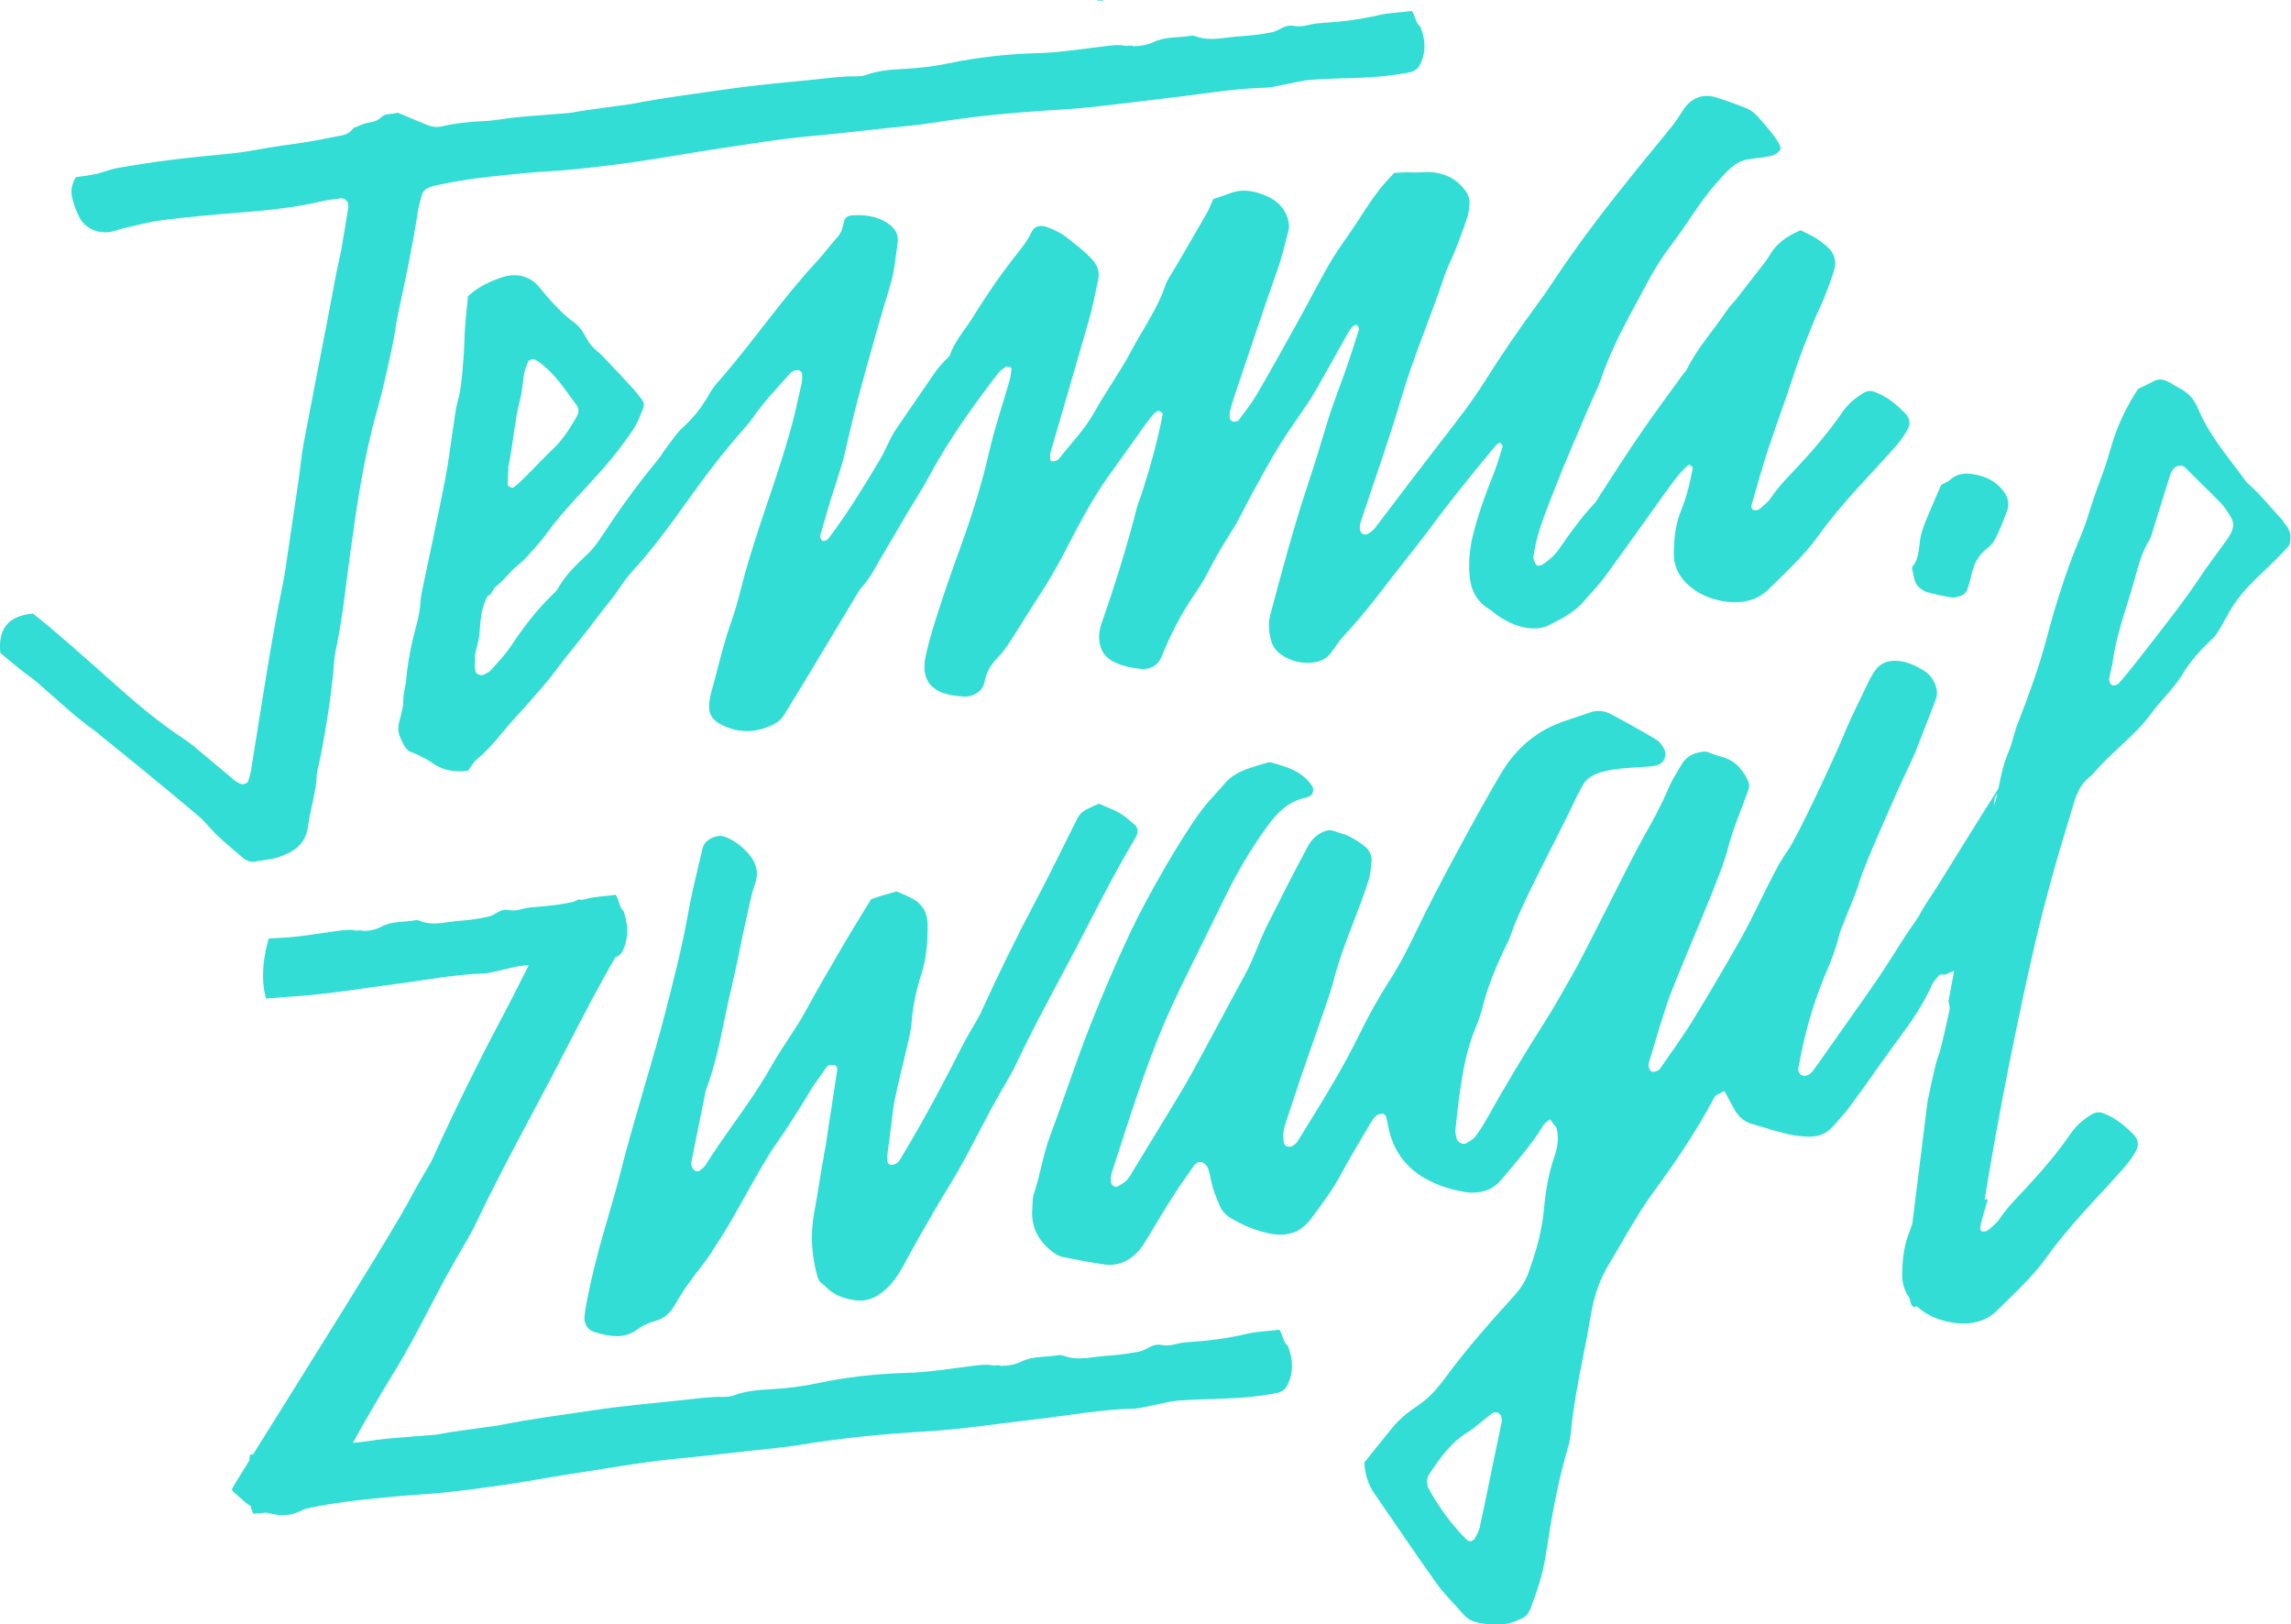 <svg width="79" height="56" viewBox="0 0 79 56" fill="none" xmlns="http://www.w3.org/2000/svg">
<g clip-path="url(#clip0_326_853)">
<path d="M48.529 5.944C48.382 5.933 48.231 5.958 48.071 5.966C47.971 6.074 47.872 6.178 47.777 6.284C47.263 6.868 46.9 7.541 46.455 8.165C46.225 8.489 45.999 8.818 45.804 9.16C45.441 9.798 45.108 10.45 44.753 11.091C44.289 11.929 43.823 12.769 43.34 13.598C43.156 13.912 42.923 14.204 42.702 14.5C42.679 14.533 42.594 14.533 42.538 14.537C42.463 14.543 42.393 14.445 42.401 14.358C42.405 14.303 42.397 14.245 42.41 14.193C42.461 14.004 42.511 13.815 42.575 13.631C43.066 12.176 43.549 10.718 44.061 9.269C44.212 8.845 44.304 8.412 44.422 7.982C44.465 7.83 44.447 7.644 44.393 7.492C44.277 7.163 44.03 6.916 43.692 6.767C43.276 6.582 42.847 6.491 42.395 6.671C42.231 6.738 42.059 6.786 41.84 6.86C41.749 7.056 41.692 7.214 41.608 7.36C41.259 7.972 40.899 8.581 40.545 9.193C40.418 9.413 40.258 9.625 40.178 9.858C39.91 10.661 39.401 11.357 39.007 12.102C38.627 12.824 38.136 13.495 37.739 14.208C37.407 14.807 36.92 15.297 36.503 15.836C36.474 15.873 36.4 15.886 36.346 15.902C36.275 15.923 36.218 15.894 36.213 15.826C36.207 15.746 36.207 15.662 36.228 15.585C36.661 14.086 37.105 12.59 37.533 11.091C37.67 10.611 37.768 10.119 37.871 9.631C37.925 9.372 37.842 9.141 37.654 8.937C37.399 8.661 37.096 8.437 36.8 8.2C36.588 8.029 36.356 7.922 36.106 7.83C35.871 7.743 35.666 7.797 35.573 7.998C35.395 8.386 35.098 8.701 34.844 9.042C34.674 9.269 34.5 9.495 34.34 9.728C34.085 10.103 33.83 10.479 33.594 10.866C33.316 11.322 32.937 11.729 32.757 12.238C32.732 12.31 32.643 12.363 32.587 12.427C32.475 12.555 32.353 12.68 32.257 12.818C31.802 13.471 31.36 14.128 30.908 14.784C30.68 15.112 30.556 15.488 30.355 15.826C29.804 16.747 29.248 17.665 28.596 18.531C28.546 18.599 28.48 18.663 28.376 18.651C28.32 18.645 28.266 18.523 28.289 18.445C28.397 18.07 28.506 17.696 28.616 17.321C28.792 16.734 29.012 16.158 29.147 15.559C29.311 14.826 29.489 14.097 29.686 13.372C30.009 12.19 30.34 11.008 30.697 9.835C30.846 9.349 30.883 8.853 30.954 8.359C30.999 8.052 30.831 7.83 30.558 7.663C30.189 7.438 29.779 7.397 29.352 7.428C29.238 7.436 29.132 7.513 29.103 7.638C29.06 7.828 29.027 8.011 28.881 8.173C28.629 8.447 28.413 8.75 28.16 9.022C26.927 10.35 25.931 11.842 24.737 13.195C24.623 13.323 24.526 13.467 24.443 13.613C24.204 14.035 23.91 14.41 23.539 14.747C23.326 14.937 23.174 15.184 23 15.41C22.878 15.567 22.779 15.74 22.652 15.894C21.977 16.709 21.363 17.562 20.787 18.439C20.63 18.676 20.47 18.906 20.257 19.108C19.882 19.466 19.5 19.82 19.25 20.273C19.198 20.37 19.107 20.452 19.024 20.531C18.462 21.076 18.008 21.694 17.579 22.332C17.389 22.612 17.144 22.861 16.916 23.116C16.862 23.176 16.773 23.213 16.698 23.258C16.603 23.314 16.417 23.252 16.402 23.158C16.388 23.077 16.359 22.993 16.369 22.913C16.415 22.556 16.326 22.787 16.41 22.437C16.566 21.786 16.508 22.071 16.57 21.406C16.595 21.132 16.667 20.833 16.811 20.555C16.987 20.481 16.974 20.31 17.13 20.193C17.314 20.057 17.496 19.841 17.652 19.674C17.811 19.507 18.006 19.386 18.155 19.213C18.379 18.953 18.624 18.706 18.821 18.43C19.421 17.595 20.174 16.874 20.849 16.096C21.206 15.682 21.537 15.256 21.834 14.809C21.991 14.576 22.084 14.307 22.188 14.047C22.215 13.979 22.198 13.872 22.155 13.809C22.045 13.646 21.913 13.492 21.78 13.345C21.49 13.026 21.193 12.715 20.895 12.4C20.816 12.316 20.741 12.229 20.65 12.157C20.097 11.729 20.275 11.449 19.699 11.041C19.463 10.873 19.266 10.658 19.067 10.45C18.887 10.263 18.733 10.057 18.562 9.862C18.238 9.495 17.766 9.399 17.27 9.574C16.846 9.722 16.46 9.915 16.139 10.21C16.104 10.568 16.062 10.926 16.037 11.284C16.011 11.643 16.013 12.005 15.982 12.365C15.94 12.863 15.915 13.36 15.78 13.848C15.706 14.117 15.681 14.395 15.638 14.669C15.54 15.299 15.468 15.935 15.345 16.561C15.105 17.788 14.838 19.011 14.583 20.236C14.549 20.399 14.514 20.564 14.502 20.73C14.465 21.257 14.355 21.533 14.233 22.048C14.125 22.507 14.034 23.034 14.002 23.503C13.803 24.504 14.007 23.987 13.77 24.875C13.717 25.072 13.717 25.258 13.81 25.443C13.886 25.593 13.922 25.762 14.11 25.902C14.371 26.003 14.664 26.133 14.931 26.322C15.281 26.569 15.691 26.631 16.139 26.577C16.243 26.439 16.321 26.277 16.452 26.172C16.933 25.785 17.273 25.291 17.677 24.846C17.986 24.506 18.29 24.164 18.591 23.82C18.762 23.625 18.928 23.429 19.08 23.223C19.556 22.585 20.079 21.978 20.553 21.336C20.824 20.971 21.133 20.631 21.38 20.249C21.502 20.059 21.641 19.876 21.796 19.707C22.517 18.923 23.133 18.07 23.744 17.214C24.354 16.357 24.996 15.521 25.703 14.727C25.798 14.62 25.889 14.509 25.968 14.393C26.335 13.85 26.805 13.38 27.236 12.882C27.273 12.841 27.325 12.804 27.379 12.783C27.429 12.763 27.499 12.752 27.547 12.767C27.593 12.783 27.651 12.835 27.655 12.876C27.667 12.985 27.667 13.098 27.644 13.205C27.535 13.693 27.431 14.183 27.302 14.667C27.05 15.61 26.733 16.534 26.42 17.459C26.117 18.36 25.819 19.26 25.582 20.177C25.47 20.609 25.359 21.041 25.209 21.461C24.975 22.12 24.812 22.795 24.637 23.468C24.573 23.711 24.49 23.952 24.461 24.199C24.414 24.582 24.521 24.817 24.921 25.009C25.512 25.293 26.072 25.262 26.645 24.99C26.809 24.912 26.942 24.805 27.033 24.656C27.298 24.222 27.566 23.79 27.829 23.355C28.413 22.386 28.993 21.418 29.574 20.45C29.619 20.378 29.663 20.304 29.721 20.24C29.997 19.94 30.171 19.586 30.372 19.246C30.674 18.735 30.971 18.221 31.273 17.71C31.532 17.273 31.812 16.845 32.052 16.399C32.722 15.155 33.551 14.002 34.417 12.868C34.485 12.781 34.586 12.711 34.682 12.649C34.717 12.627 34.788 12.649 34.839 12.66C34.86 12.666 34.885 12.707 34.881 12.73C34.862 12.866 34.844 13.004 34.808 13.137C34.578 13.94 34.303 14.735 34.118 15.546C33.876 16.606 33.557 17.642 33.19 18.669C32.935 19.378 32.678 20.086 32.446 20.802C32.247 21.412 32.044 22.025 31.915 22.649C31.762 23.378 32.054 23.854 32.867 23.977C32.985 23.994 33.105 24.008 33.225 24.018C33.553 24.041 33.892 23.835 33.948 23.516C34.01 23.17 34.178 22.898 34.429 22.645C34.589 22.484 34.719 22.291 34.843 22.102C35.181 21.579 35.5 21.047 35.842 20.526C36.168 20.028 36.462 19.515 36.736 18.989C37.189 18.116 37.637 17.238 38.217 16.427C38.648 15.826 39.075 15.223 39.506 14.622C39.589 14.508 39.678 14.395 39.769 14.286C39.805 14.243 39.856 14.212 39.906 14.181C39.927 14.167 39.97 14.161 39.987 14.173C40.029 14.202 40.101 14.249 40.095 14.278C39.917 15.206 39.66 16.116 39.37 17.02C39.32 17.179 39.247 17.333 39.206 17.492C38.862 18.842 38.445 20.172 37.987 21.492C37.921 21.681 37.884 21.871 37.904 22.066C37.937 22.421 38.107 22.694 38.474 22.853C38.752 22.974 39.044 23.034 39.342 23.063C39.664 23.096 39.933 22.939 40.047 22.657C40.354 21.902 40.718 21.177 41.189 20.496C41.367 20.24 41.529 19.973 41.67 19.697C41.914 19.221 42.184 18.76 42.476 18.305C42.735 17.901 42.93 17.463 43.162 17.043C43.477 16.475 43.781 15.904 44.123 15.35C44.449 14.821 44.824 14.317 45.164 13.796C45.334 13.535 45.481 13.261 45.636 12.991C45.914 12.499 46.187 12.007 46.463 11.515C46.504 11.441 46.554 11.371 46.6 11.301C46.651 11.225 46.794 11.175 46.815 11.223C46.838 11.272 46.871 11.334 46.857 11.377C46.724 11.803 46.587 12.227 46.44 12.651C46.212 13.31 45.947 13.961 45.748 14.628C45.541 15.322 45.329 16.015 45.099 16.703C44.606 18.188 44.204 19.695 43.802 21.202C43.721 21.508 43.754 21.805 43.837 22.105C43.893 22.305 44.016 22.456 44.187 22.575C44.513 22.802 44.89 22.886 45.292 22.841C45.539 22.814 45.748 22.703 45.895 22.511C46.034 22.33 46.148 22.13 46.303 21.964C47.112 21.105 47.789 20.154 48.519 19.24C48.786 18.906 49.051 18.569 49.304 18.227C50.031 17.241 50.804 16.287 51.592 15.344C51.609 15.322 51.637 15.305 51.662 15.293C51.687 15.281 51.735 15.268 51.743 15.276C51.776 15.312 51.826 15.367 51.814 15.4C51.716 15.719 51.621 16.04 51.498 16.351C51.217 17.053 50.958 17.761 50.782 18.492C50.684 18.9 50.647 19.312 50.666 19.732C50.69 20.257 50.862 20.712 51.368 21.014C51.468 21.074 51.55 21.16 51.646 21.224C51.94 21.42 52.247 21.578 52.616 21.642C52.901 21.69 53.161 21.679 53.405 21.558C53.853 21.334 54.302 21.107 54.624 20.722C54.864 20.438 55.131 20.172 55.349 19.874C56.054 18.91 56.74 17.934 57.438 16.965C57.67 16.645 57.898 16.318 58.2 16.046C58.217 16.03 58.269 16.02 58.283 16.032C58.319 16.065 58.376 16.114 58.37 16.147C58.275 16.637 58.165 17.127 57.972 17.593C57.776 18.068 57.724 18.564 57.717 19.065C57.707 19.641 58.014 20.074 58.509 20.391C58.779 20.564 59.096 20.675 59.425 20.73C60.024 20.829 60.575 20.73 60.998 20.306C61.589 19.717 62.215 19.155 62.697 18.478C63.11 17.899 63.578 17.356 64.057 16.825C64.481 16.357 64.917 15.9 65.335 15.427C65.505 15.235 65.659 15.027 65.781 14.807C65.882 14.628 65.862 14.424 65.704 14.261C65.4 13.949 65.07 13.666 64.637 13.51C64.517 13.467 64.395 13.473 64.291 13.533C63.98 13.708 63.719 13.934 63.522 14.222C63.074 14.879 62.552 15.484 62.005 16.075C61.674 16.431 61.321 16.775 61.056 17.181C60.981 17.298 60.857 17.387 60.753 17.484C60.712 17.523 60.664 17.564 60.611 17.582C60.561 17.597 60.484 17.603 60.447 17.578C60.41 17.551 60.382 17.475 60.393 17.432C60.577 16.79 60.755 16.147 60.963 15.511C61.251 14.636 61.578 13.773 61.86 12.896C62.065 12.256 62.32 11.636 62.573 11.013C62.677 10.755 62.811 10.504 62.913 10.243C63.037 9.93 63.155 9.615 63.248 9.296C63.331 9.011 63.263 8.742 63.029 8.528C62.904 8.412 62.766 8.303 62.617 8.211C62.447 8.106 62.258 8.025 62.09 7.939C61.628 8.138 61.251 8.394 61.017 8.806C60.921 8.976 60.789 9.129 60.669 9.287C60.409 9.625 60.146 9.963 59.881 10.3C59.775 10.434 59.647 10.555 59.553 10.696C59.094 11.377 58.532 11.999 58.167 12.734C58.13 12.808 58.06 12.868 58.012 12.938C57.529 13.607 57.034 14.268 56.569 14.947C56.087 15.649 55.633 16.368 55.167 17.08C55.106 17.175 55.057 17.28 54.978 17.362C54.524 17.844 54.143 18.375 53.772 18.914C53.625 19.128 53.436 19.302 53.215 19.452C53.138 19.505 53.003 19.524 52.97 19.47C52.928 19.402 52.895 19.326 52.877 19.248C52.866 19.198 52.889 19.139 52.897 19.085C53.007 18.307 53.33 17.586 53.61 16.858C53.971 15.919 54.383 14.996 54.775 14.066C54.916 13.732 55.092 13.405 55.208 13.063C55.48 12.266 55.85 11.509 56.255 10.766C56.675 10 57.046 9.211 57.585 8.505C57.914 8.075 58.211 7.624 58.517 7.179C58.789 6.778 59.093 6.401 59.427 6.043C59.605 5.853 59.79 5.666 60.039 5.561C60.453 5.386 61.201 5.507 61.39 5.157C61.477 4.997 60.923 4.377 60.801 4.235C60.635 4.039 60.47 3.829 60.213 3.728C59.854 3.588 59.491 3.449 59.118 3.343C58.698 3.224 58.3 3.399 58.055 3.77C57.929 3.959 57.813 4.155 57.672 4.332C57.28 4.822 56.874 5.303 56.48 5.793C55.44 7.082 54.423 8.386 53.521 9.765C53.366 10.002 53.2 10.234 53.032 10.463C52.392 11.336 51.78 12.223 51.208 13.135C50.771 13.833 50.263 14.484 49.756 15.137C49.356 15.657 48.956 16.176 48.558 16.697C48.177 17.195 47.806 17.7 47.422 18.196C47.354 18.284 47.257 18.354 47.161 18.414C47.122 18.439 47.039 18.431 46.993 18.41C46.948 18.389 46.911 18.33 46.9 18.284C46.859 18.113 46.935 17.957 46.987 17.799C47.433 16.448 47.913 15.104 48.315 13.743C48.74 12.297 49.346 10.906 49.822 9.475C49.919 9.186 50.071 8.911 50.183 8.624C50.326 8.26 50.464 7.893 50.587 7.521C50.639 7.364 50.659 7.194 50.67 7.031C50.684 6.862 50.63 6.708 50.522 6.563C50.183 6.108 49.702 5.913 49.13 5.938C48.921 5.948 48.718 5.954 48.51 5.938L48.529 5.944ZM17.536 16.047C17.693 15.334 17.735 14.533 17.938 13.755C18.014 13.461 18.023 13.154 18.077 12.857C18.102 12.725 18.162 12.596 18.211 12.468C18.232 12.411 18.392 12.365 18.445 12.398C18.518 12.443 18.599 12.483 18.665 12.538C19.248 13.022 19.424 13.364 19.873 13.955C19.964 14.076 19.973 14.212 19.896 14.346C19.66 14.76 19.411 15.165 19.047 15.503C18.734 15.797 18.447 16.114 18.141 16.415C18.019 16.534 17.845 16.714 17.701 16.81C17.648 16.843 17.501 16.759 17.503 16.695C17.511 16.504 17.521 16.312 17.534 16.051L17.536 16.047Z" fill="#31DDD4"/>
<path d="M8.834 29.696C9.077 29.657 9.33 29.637 9.564 29.565C10.115 29.394 10.538 29.108 10.618 28.513C10.697 27.907 10.902 27.316 10.925 26.699C10.929 26.598 10.963 26.499 10.985 26.398C11.037 26.147 11.093 25.898 11.137 25.647C11.217 25.194 11.292 24.739 11.358 24.286C11.406 23.957 11.443 23.629 11.482 23.298C11.512 23.02 11.512 22.735 11.57 22.462C11.816 21.309 11.93 20.139 12.09 18.976C12.312 17.356 12.55 15.74 13.002 14.156C13.213 13.417 13.368 12.662 13.532 11.914C13.615 11.538 13.652 11.155 13.733 10.78C13.984 9.629 14.228 8.478 14.405 7.315C14.436 7.113 14.492 6.914 14.546 6.718C14.583 6.586 14.69 6.502 14.821 6.452C14.896 6.423 14.977 6.405 15.057 6.388C16.05 6.164 17.067 6.069 18.079 5.971C18.682 5.913 19.289 5.892 19.89 5.829C20.574 5.759 21.256 5.674 21.937 5.577C22.644 5.476 23.346 5.349 24.051 5.238C24.675 5.139 25.301 5.046 25.926 4.951C26.633 4.844 27.34 4.744 28.053 4.684C28.492 4.647 28.929 4.597 29.367 4.55C29.75 4.509 30.133 4.466 30.515 4.424C31.062 4.363 31.613 4.323 32.156 4.235C33.598 4.004 35.051 3.869 36.51 3.784C37.778 3.71 39.028 3.519 40.287 3.378C41.406 3.253 42.515 3.051 43.647 3.022C43.864 3.016 44.08 2.954 44.297 2.915C44.594 2.86 44.888 2.777 45.188 2.753C45.734 2.711 46.285 2.703 46.834 2.683C47.414 2.664 47.988 2.611 48.558 2.506C48.728 2.475 48.873 2.403 48.95 2.256C49.184 1.816 49.159 1.371 48.979 0.924C48.798 0.788 48.821 0.556 48.682 0.379C48.315 0.43 47.932 0.434 47.557 0.519C47.211 0.599 46.859 0.661 46.506 0.708C46.152 0.754 45.794 0.778 45.439 0.805C45.164 0.826 44.9 0.955 44.623 0.894C44.31 0.826 44.115 1.062 43.852 1.114C43.638 1.157 43.419 1.188 43.201 1.213C42.928 1.244 42.652 1.256 42.378 1.289C41.993 1.338 41.612 1.392 41.236 1.254C41.185 1.237 41.125 1.225 41.075 1.233C40.644 1.307 40.19 1.254 39.784 1.449C39.556 1.558 39.315 1.591 39.063 1.594L39.069 1.575C39.001 1.575 38.934 1.573 38.864 1.571L38.87 1.591C38.596 1.523 38.325 1.567 38.051 1.6C37.312 1.686 36.574 1.808 35.834 1.83C34.781 1.859 33.747 1.968 32.722 2.182C32.21 2.289 31.692 2.349 31.171 2.376C30.73 2.399 30.291 2.429 29.874 2.582C29.773 2.619 29.657 2.635 29.549 2.633C29.05 2.623 28.56 2.693 28.067 2.744C27.054 2.847 26.04 2.934 25.031 3.08C23.97 3.234 22.905 3.366 21.854 3.57C21.637 3.613 21.419 3.632 21.2 3.663C20.82 3.716 20.437 3.768 20.056 3.823C19.894 3.846 19.732 3.887 19.567 3.901C18.991 3.951 18.414 3.986 17.84 4.041C17.457 4.076 17.076 4.157 16.694 4.175C16.195 4.196 15.706 4.247 15.225 4.359C15.057 4.398 14.898 4.377 14.742 4.313C14.394 4.167 14.042 4.023 13.71 3.885C13.511 3.957 13.29 3.893 13.145 4.041C13.027 4.161 12.888 4.204 12.714 4.229C12.531 4.256 12.359 4.352 12.181 4.418C12.023 4.676 11.737 4.671 11.47 4.729C10.905 4.851 10.337 4.939 9.765 5.015C9.139 5.098 8.525 5.244 7.893 5.301C7.209 5.363 6.524 5.435 5.842 5.52C5.241 5.596 4.644 5.688 4.049 5.793C3.807 5.835 3.577 5.938 3.338 5.993C3.1 6.047 2.854 6.073 2.615 6.109C2.483 6.331 2.435 6.535 2.481 6.78C2.532 7.037 2.626 7.274 2.742 7.5C2.951 7.902 3.421 8.075 3.85 7.986C3.983 7.959 4.111 7.904 4.244 7.875C4.7 7.774 5.15 7.646 5.612 7.589C6.486 7.48 7.363 7.399 8.242 7.331C9.203 7.255 10.16 7.161 11.097 6.94C11.309 6.889 11.53 6.87 11.748 6.839C11.883 6.819 12.009 6.934 12.009 7.07C12.009 7.095 12.017 7.121 12.013 7.146C11.934 7.624 11.858 8.104 11.773 8.581C11.723 8.857 11.653 9.131 11.599 9.407C11.487 9.985 11.383 10.564 11.271 11.142C11.004 12.522 10.73 13.903 10.471 15.285C10.392 15.711 10.357 16.147 10.293 16.576C10.179 17.36 10.063 18.144 9.945 18.927C9.879 19.357 9.827 19.789 9.738 20.215C9.528 21.216 9.358 22.223 9.191 23.232C9.008 24.343 8.836 25.453 8.656 26.563C8.637 26.688 8.594 26.81 8.559 26.933C8.536 27.012 8.36 27.069 8.281 27.024C8.212 26.983 8.136 26.948 8.076 26.898C7.605 26.505 7.139 26.108 6.667 25.717C6.544 25.616 6.41 25.525 6.277 25.435C5.56 24.957 4.897 24.418 4.257 23.856C3.44 23.135 2.634 22.402 1.799 21.696C1.581 21.511 1.359 21.332 1.134 21.156C0.931 21.171 0.732 21.214 0.553 21.299C0.048 21.537 -0.037 22.035 0.01 22.509C0.358 22.808 0.711 23.102 1.086 23.372C1.173 23.434 1.254 23.505 1.335 23.575C1.981 24.131 2.592 24.72 3.295 25.216C3.382 25.278 3.457 25.354 3.54 25.42C3.956 25.756 4.373 26.089 4.785 26.427C5.465 26.985 6.144 27.545 6.816 28.111C6.979 28.247 7.12 28.406 7.259 28.562C7.591 28.935 7.997 29.242 8.372 29.575C8.494 29.682 8.654 29.736 8.83 29.709L8.834 29.696Z" fill="#31DDD4"/>
<path d="M44.119 45.846C43.752 45.899 43.369 45.903 42.994 45.99C42.648 46.072 42.296 46.136 41.943 46.184C41.589 46.233 41.232 46.256 40.876 46.284C40.602 46.305 40.337 46.437 40.06 46.375C39.747 46.305 39.552 46.548 39.289 46.601C39.075 46.643 38.856 46.676 38.638 46.704C38.366 46.737 38.089 46.746 37.815 46.783C37.43 46.834 37.05 46.888 36.673 46.746C36.622 46.727 36.562 46.715 36.512 46.725C36.081 46.801 35.627 46.746 35.221 46.947C34.993 47.059 34.752 47.093 34.5 47.096L34.506 47.077C34.439 47.077 34.371 47.075 34.301 47.073L34.307 47.093C34.033 47.023 33.762 47.069 33.488 47.102C32.749 47.192 32.011 47.318 31.271 47.337C30.22 47.367 29.184 47.479 28.16 47.699C27.648 47.808 27.13 47.87 26.608 47.899C26.167 47.923 25.728 47.954 25.311 48.111C25.21 48.148 25.095 48.166 24.986 48.164C24.488 48.154 23.997 48.226 23.504 48.279C22.491 48.386 21.477 48.473 20.468 48.625C19.407 48.782 18.342 48.918 17.291 49.128C17.074 49.171 16.856 49.193 16.638 49.224C16.257 49.278 15.874 49.331 15.493 49.387C15.331 49.41 15.169 49.453 15.005 49.469C14.429 49.521 13.851 49.556 13.277 49.612C12.906 49.648 12.537 49.727 12.166 49.747C12.67 48.846 13.147 48.028 13.615 47.267C14.048 46.564 14.438 45.815 14.815 45.092C14.991 44.755 15.167 44.417 15.348 44.083C15.445 43.904 15.546 43.727 15.646 43.55L15.78 43.314C15.847 43.192 15.919 43.071 15.99 42.951C16.139 42.696 16.292 42.434 16.419 42.165C16.997 40.942 17.642 39.731 18.267 38.558C18.512 38.099 18.756 37.641 18.997 37.18C19.191 36.81 19.382 36.439 19.573 36.068C20.095 35.056 20.634 34.016 21.218 33.011C21.328 32.97 21.419 32.9 21.475 32.781C21.556 32.608 21.602 32.435 21.62 32.26C21.626 32.231 21.628 32.2 21.626 32.167C21.637 31.916 21.591 31.665 21.502 31.413C21.338 31.273 21.359 31.035 21.231 30.851C20.897 30.903 20.551 30.907 20.211 30.994C20.155 31.008 20.099 31.02 20.045 31.033C20.023 31.024 20.002 31.016 19.979 31.006C19.919 31.033 19.859 31.059 19.799 31.084C19.791 31.088 19.784 31.092 19.774 31.096C19.602 31.131 19.428 31.164 19.254 31.189C18.933 31.238 18.609 31.261 18.286 31.288C18.037 31.309 17.797 31.442 17.546 31.379C17.262 31.309 17.084 31.552 16.846 31.605C16.651 31.648 16.452 31.681 16.255 31.708C16.008 31.741 15.756 31.751 15.509 31.788C15.161 31.838 14.813 31.893 14.471 31.751C14.427 31.731 14.371 31.72 14.324 31.729C13.934 31.805 13.52 31.751 13.151 31.951C12.944 32.064 12.724 32.097 12.498 32.101L12.504 32.081C12.442 32.081 12.38 32.079 12.318 32.078L12.324 32.097C12.075 32.027 11.829 32.074 11.58 32.107C10.909 32.196 10.239 32.322 9.566 32.342C9.466 32.346 9.365 32.354 9.267 32.358C9.073 33.021 8.986 33.791 9.176 34.43C9.51 34.401 9.843 34.376 10.177 34.352C11.327 34.277 12.463 34.08 13.605 33.934C14.622 33.806 15.629 33.598 16.657 33.569C16.854 33.563 17.049 33.499 17.246 33.458C17.517 33.402 17.784 33.316 18.056 33.293C18.114 33.287 18.174 33.285 18.232 33.279C17.923 33.898 17.61 34.52 17.285 35.13C16.446 36.715 15.648 38.343 14.912 39.966C14.869 40.059 14.717 40.316 14.693 40.355C14.635 40.456 14.266 41.086 14.154 41.308C13.642 42.321 10.246 47.709 8.728 50.147C8.691 50.151 8.654 50.155 8.617 50.159C8.612 50.223 8.606 50.289 8.6 50.353C8.223 50.96 7.991 51.339 7.995 51.349C8.007 51.374 8.02 51.401 8.034 51.431C8.053 51.446 8.076 51.464 8.099 51.483C8.173 51.541 8.254 51.606 8.329 51.683C8.424 51.779 8.527 51.858 8.642 51.928C8.668 52.02 8.697 52.109 8.735 52.195C8.894 52.181 9.046 52.167 9.191 52.154C9.274 52.175 9.359 52.197 9.452 52.214C9.555 52.234 9.655 52.243 9.75 52.243C10.007 52.243 10.25 52.173 10.488 52.035C11.481 51.804 12.498 51.707 13.511 51.608C14.114 51.549 14.72 51.524 15.322 51.462C16.006 51.39 16.688 51.3 17.368 51.201C18.075 51.096 18.777 50.968 19.482 50.853C20.107 50.752 20.733 50.655 21.357 50.557C22.064 50.447 22.772 50.346 23.485 50.281C23.923 50.242 24.36 50.19 24.799 50.143C25.181 50.101 25.564 50.058 25.947 50.013C26.494 49.951 27.044 49.908 27.588 49.819C29.029 49.579 30.483 49.441 31.942 49.354C33.209 49.278 34.46 49.082 35.718 48.936C36.837 48.807 37.946 48.599 39.079 48.57C39.295 48.564 39.512 48.5 39.728 48.459C40.026 48.403 40.319 48.318 40.619 48.294C41.166 48.251 41.717 48.242 42.266 48.222C42.845 48.201 43.419 48.148 43.989 48.039C44.159 48.006 44.304 47.934 44.382 47.781C44.615 47.33 44.59 46.871 44.411 46.41C44.229 46.27 44.252 46.033 44.113 45.848L44.119 45.846Z" fill="#31DDD4"/>
<path d="M66.081 20.135C66.15 20.255 66.295 20.364 66.429 20.407C66.715 20.498 67.012 20.549 67.31 20.601C67.393 20.615 67.488 20.578 67.576 20.555C67.7 20.522 67.799 20.44 67.839 20.323C67.909 20.123 67.959 19.917 68.009 19.711C68.093 19.375 68.261 19.102 68.543 18.89C68.659 18.803 68.761 18.676 68.823 18.544C68.966 18.245 69.092 17.934 69.208 17.621C69.298 17.376 69.248 17.154 69.088 16.938C68.835 16.602 68.489 16.433 68.094 16.359C67.793 16.302 67.495 16.314 67.242 16.545C67.157 16.625 67.035 16.664 66.939 16.716C66.778 17.09 66.618 17.448 66.467 17.811C66.386 18.008 66.307 18.206 66.251 18.41C66.148 18.783 66.22 19.203 65.949 19.534C65.934 19.553 65.93 19.594 65.936 19.619C65.978 19.794 65.994 19.985 66.081 20.135Z" fill="#31DDD4"/>
<path d="M38.033 0.029L38.041 0.01C37.973 0.008 37.906 0.004 37.836 0.002L37.842 0.023C37.906 0.025 37.969 0.029 38.033 0.031V0.029Z" fill="#31DDD4"/>
<path d="M28.417 39.838C28.397 39.931 28.378 40.023 28.361 40.116C28.324 40.334 28.289 40.551 28.254 40.767C28.2 41.106 28.144 41.444 28.082 41.782L28.076 41.809C27.941 42.551 27.979 43.288 28.189 44.02C28.198 44.053 28.214 44.084 28.233 44.123C28.243 44.143 28.254 44.164 28.264 44.189C28.279 44.203 28.299 44.217 28.316 44.232C28.374 44.279 28.442 44.331 28.502 44.394C28.72 44.613 28.998 44.746 29.408 44.821C29.489 44.837 29.57 44.845 29.648 44.845C29.92 44.845 30.175 44.749 30.427 44.553C30.776 44.279 30.999 43.919 31.171 43.602C31.737 42.562 32.259 41.656 32.765 40.831C33.115 40.264 33.43 39.661 33.733 39.078C33.874 38.805 34.017 38.533 34.162 38.263C34.239 38.119 34.321 37.975 34.402 37.833L34.508 37.642C34.564 37.543 34.62 37.446 34.678 37.349C34.798 37.143 34.922 36.931 35.024 36.715C35.49 35.729 36.01 34.751 36.514 33.806C36.711 33.437 36.908 33.065 37.104 32.694C37.26 32.396 37.415 32.095 37.569 31.796C38.058 30.849 38.563 29.869 39.123 28.939C39.146 28.9 39.166 28.859 39.187 28.819L39.202 28.786C39.247 28.696 39.229 28.525 39.146 28.455L39.075 28.393C38.924 28.262 38.77 28.13 38.599 28.031C38.447 27.942 38.281 27.874 38.107 27.802C38.037 27.773 37.965 27.743 37.894 27.712C37.846 27.734 37.797 27.755 37.749 27.776C37.623 27.831 37.494 27.887 37.38 27.959C37.229 28.052 37.15 28.214 37.067 28.385L36.862 28.797C36.495 29.536 36.116 30.302 35.724 31.045C35.047 32.322 34.404 33.635 33.81 34.946C33.776 35.021 33.733 35.093 33.691 35.165C33.671 35.196 33.652 35.227 33.635 35.261C33.588 35.342 33.54 35.424 33.492 35.506C33.393 35.675 33.289 35.852 33.2 36.029C32.664 37.088 31.942 38.479 31.114 39.849C31.103 39.867 31.093 39.886 31.084 39.904C31.024 40.013 30.946 40.149 30.744 40.164C30.687 40.164 30.655 40.139 30.635 40.118C30.583 40.057 30.577 39.956 30.612 39.713C30.633 39.562 30.653 39.41 30.672 39.258C30.686 39.146 30.701 39.033 30.715 38.92C30.728 38.817 30.74 38.714 30.753 38.611C30.782 38.364 30.813 38.107 30.865 37.858C30.952 37.444 31.053 37.026 31.151 36.622C31.211 36.371 31.273 36.118 31.329 35.867C31.375 35.663 31.42 35.465 31.433 35.266C31.476 34.71 31.586 34.166 31.768 33.598C31.926 33.106 31.996 32.556 31.986 31.862C31.98 31.463 31.799 31.158 31.457 30.981C31.333 30.917 31.205 30.86 31.078 30.804C31.026 30.781 30.975 30.759 30.923 30.736L30.776 30.777C30.657 30.81 30.541 30.841 30.425 30.876C30.328 30.905 30.233 30.938 30.139 30.973L30.034 31.01C29.945 31.154 29.858 31.298 29.77 31.442C29.565 31.776 29.362 32.107 29.165 32.441L28.965 32.781C28.575 33.446 28.173 34.137 27.8 34.825C27.605 35.185 27.379 35.531 27.159 35.865C26.963 36.163 26.76 36.47 26.585 36.785C26.2 37.468 25.744 38.115 25.301 38.739C24.971 39.206 24.629 39.69 24.322 40.182C24.277 40.252 24.207 40.303 24.146 40.347L24.107 40.374L24.078 40.39H24.057C24.047 40.39 24.016 40.39 23.952 40.353C23.925 40.337 23.879 40.304 23.862 40.234C23.846 40.178 23.831 40.116 23.842 40.054C23.991 39.299 24.146 38.545 24.298 37.79L24.333 37.615C24.339 37.59 24.347 37.567 24.364 37.522C24.652 36.752 24.82 35.935 24.984 35.144C25.064 34.767 25.143 34.378 25.236 33.997C25.332 33.596 25.417 33.186 25.498 32.787C25.564 32.466 25.63 32.144 25.703 31.825C25.732 31.702 25.757 31.578 25.785 31.453C25.856 31.119 25.927 30.773 26.045 30.438C26.2 30.001 26.001 29.651 25.808 29.433C25.58 29.176 25.332 28.994 25.056 28.873C24.979 28.84 24.901 28.823 24.826 28.823C24.725 28.823 24.625 28.85 24.519 28.906C24.356 28.992 24.26 29.108 24.225 29.258C24.18 29.454 24.132 29.651 24.086 29.845C23.962 30.361 23.834 30.893 23.742 31.422C23.527 32.645 23.206 33.884 22.924 34.977C22.744 35.675 22.488 36.554 22.217 37.485C21.917 38.512 21.608 39.575 21.411 40.369C21.264 40.956 21.092 41.545 20.924 42.117L20.86 42.336C20.567 43.338 20.35 44.24 20.195 45.094C20.17 45.232 20.157 45.337 20.153 45.436C20.143 45.652 20.282 45.86 20.476 45.92C20.708 45.992 20.893 46.035 21.065 46.056C21.135 46.064 21.202 46.07 21.27 46.07C21.533 46.07 21.753 46.002 21.942 45.86C22.138 45.714 22.352 45.611 22.6 45.545C22.89 45.467 23.114 45.278 23.288 44.967C23.554 44.487 23.883 44.053 24.252 43.577C24.424 43.357 24.577 43.114 24.725 42.879C24.779 42.793 24.834 42.708 24.89 42.622C25.104 42.294 25.39 41.784 25.692 41.244C26.067 40.575 26.453 39.884 26.737 39.48C27.188 38.842 27.595 38.181 27.935 37.619C28.055 37.421 28.192 37.23 28.324 37.046C28.38 36.968 28.436 36.89 28.492 36.808C28.515 36.775 28.546 36.731 28.596 36.723C28.622 36.719 28.649 36.717 28.676 36.717C28.71 36.717 28.745 36.721 28.778 36.727C28.836 36.738 28.878 36.818 28.873 36.871C28.741 37.749 28.608 38.626 28.471 39.505C28.453 39.616 28.43 39.727 28.407 39.836L28.417 39.838Z" fill="#31DDD4"/>
<path d="M78.739 17.969C78.585 17.809 78.436 17.64 78.293 17.477C78.043 17.193 77.786 16.899 77.477 16.641C77.334 16.442 77.185 16.246 77.037 16.051C76.571 15.439 76.09 14.805 75.788 14.076C75.659 13.761 75.444 13.53 75.154 13.386C75.087 13.352 75.023 13.312 74.959 13.273C74.889 13.23 74.824 13.187 74.752 13.156C74.648 13.107 74.561 13.086 74.478 13.086C74.406 13.086 74.341 13.104 74.275 13.139C74.141 13.211 74.004 13.277 73.875 13.339L73.724 13.413C73.285 14.088 72.982 14.749 72.793 15.429C72.651 15.939 72.478 16.421 72.309 16.864C72.236 17.061 72.172 17.263 72.108 17.459C72.074 17.57 72.039 17.681 72 17.792L71.958 17.924C71.907 18.076 71.855 18.233 71.791 18.385C71.339 19.437 70.941 20.621 70.576 22.003C70.307 23.016 69.979 23.905 69.602 24.889C69.559 24.959 69.474 25.249 69.414 25.461C69.366 25.626 69.326 25.77 69.3 25.828C69.076 26.347 69.007 26.703 68.941 27.047C68.931 27.094 68.922 27.141 68.912 27.187C68.359 28.043 66.945 30.347 66.817 30.543C66.552 30.946 66.224 31.446 66.175 31.576C65.661 32.33 65.652 32.344 65.503 32.581C65.426 32.704 65.314 32.885 65.074 33.256C64.797 33.688 64.504 34.108 64.218 34.514C63.874 35.006 63.528 35.494 63.182 35.984L62.755 36.589C62.675 36.7 62.598 36.812 62.515 36.919C62.476 36.972 62.422 37.034 62.353 37.065C62.312 37.083 62.262 37.094 62.218 37.094C62.179 37.094 62.146 37.086 62.119 37.071C62.059 37.036 61.995 36.929 62.009 36.847C62.214 35.686 62.502 34.667 62.888 33.73L62.967 33.538C63.132 33.143 63.302 32.737 63.4 32.311C63.441 32.134 63.512 31.963 63.582 31.797C63.611 31.73 63.64 31.66 63.665 31.59C63.715 31.457 63.769 31.329 63.822 31.199C63.934 30.924 64.052 30.639 64.133 30.353C64.274 29.857 65.516 27.061 65.739 26.598L65.785 26.501C65.878 26.308 65.974 26.11 66.054 25.91C66.247 25.427 66.432 24.941 66.62 24.457L66.742 24.138C66.798 23.991 66.807 23.849 66.769 23.715C66.693 23.456 66.558 23.263 66.369 23.143C66.013 22.917 65.725 22.808 65.435 22.787C65.404 22.785 65.373 22.783 65.342 22.783C65.047 22.783 64.819 22.894 64.664 23.114C64.573 23.242 64.494 23.376 64.43 23.512C64.351 23.677 64.272 23.843 64.193 24.006C63.959 24.488 63.717 24.988 63.514 25.492C63.282 26.061 61.978 28.867 61.644 29.332C61.404 29.665 61.216 30.032 61.037 30.388L60.992 30.475C60.884 30.689 60.778 30.903 60.671 31.119C60.472 31.523 60.267 31.941 60.043 32.34C59.508 33.291 58.94 34.255 58.356 35.208C58.283 35.329 58.205 35.449 58.126 35.568C57.923 35.877 57.711 36.178 57.502 36.474C57.411 36.602 57.322 36.731 57.233 36.859C57.193 36.919 57.11 36.939 57.029 36.956H57.013L57.005 36.958C56.967 36.958 56.93 36.937 56.901 36.898C56.858 36.84 56.828 36.734 56.855 36.649L57.021 36.099C57.164 35.622 57.311 35.128 57.469 34.648C57.606 34.23 57.968 33.365 58.348 32.451C58.841 31.271 59.402 29.933 59.547 29.379C59.672 28.9 59.837 28.412 60.03 27.93C60.094 27.771 60.151 27.609 60.209 27.448C60.237 27.372 60.264 27.294 60.293 27.218C60.329 27.121 60.32 27.018 60.266 26.901C60.055 26.454 59.757 26.188 59.351 26.089C59.214 26.056 59.083 26.005 58.953 25.956L58.895 25.935C58.859 25.921 58.82 25.914 58.778 25.914C58.716 25.914 58.652 25.927 58.565 25.947C58.316 26.001 58.126 26.133 58.001 26.337L57.931 26.452C57.792 26.68 57.649 26.913 57.544 27.158C57.278 27.784 56.957 28.369 56.677 28.858C56.462 29.231 55.96 30.228 55.473 31.191C54.997 32.134 54.505 33.108 54.294 33.477L54.066 33.88C53.819 34.318 53.563 34.771 53.289 35.202C52.537 36.383 51.884 37.475 51.289 38.541C51.148 38.792 51.012 39.004 50.875 39.186C50.813 39.268 50.722 39.322 50.636 39.373C50.61 39.389 50.583 39.404 50.56 39.42C50.539 39.433 50.514 39.441 50.483 39.441C50.386 39.441 50.251 39.359 50.232 39.262C50.228 39.239 50.222 39.216 50.214 39.192C50.197 39.12 50.178 39.044 50.185 38.969C50.226 38.57 50.276 38.101 50.342 37.642C50.442 36.952 50.574 36.155 50.891 35.416C51.01 35.136 51.096 34.841 51.153 34.613C51.327 33.946 51.592 33.334 51.826 32.824C51.857 32.758 51.888 32.694 51.921 32.63C51.986 32.499 52.054 32.363 52.099 32.225C52.328 31.529 53.026 30.152 53.589 29.046C53.869 28.492 54.112 28.014 54.259 27.693C54.383 27.424 54.497 27.209 54.617 27.014C54.905 26.547 55.803 26.495 56.524 26.452C56.677 26.442 56.818 26.435 56.938 26.423C56.998 26.417 57.057 26.406 57.115 26.392C57.251 26.359 57.353 26.27 57.4 26.147C57.448 26.017 57.427 25.871 57.338 25.744L57.316 25.711C57.274 25.647 57.227 25.581 57.173 25.544C56.914 25.367 55.807 24.755 55.531 24.615C55.399 24.547 55.262 24.514 55.123 24.514C55.03 24.514 54.935 24.529 54.845 24.56C54.547 24.663 54.248 24.765 53.948 24.864C53.032 25.165 52.297 25.77 51.764 26.658C51.045 27.862 49.503 30.705 48.852 32.076C48.614 32.575 48.293 33.225 47.899 33.835C47.545 34.384 47.199 35.006 46.84 35.737C46.297 36.843 45.642 37.903 45.006 38.93L44.741 39.358C44.706 39.414 44.652 39.455 44.589 39.503C44.554 39.531 44.509 39.536 44.471 39.54H44.442C44.351 39.542 44.289 39.484 44.27 39.383C44.233 39.186 44.248 38.986 44.312 38.786L44.397 38.527C44.548 38.072 44.697 37.615 44.849 37.162C44.88 37.071 44.973 36.806 45.091 36.466C45.391 35.609 45.895 34.176 45.953 33.934C46.129 33.205 46.407 32.478 46.678 31.776C46.855 31.313 47.039 30.837 47.188 30.368C47.254 30.164 47.275 29.933 47.292 29.731C47.312 29.515 47.234 29.324 47.076 29.194C46.911 29.06 46.73 28.941 46.536 28.844C46.43 28.79 46.318 28.755 46.196 28.718C46.135 28.698 46.071 28.679 46.011 28.655C45.959 28.636 45.907 28.626 45.854 28.626C45.756 28.626 45.655 28.659 45.53 28.731C45.342 28.84 45.203 28.986 45.101 29.176C44.847 29.651 44.596 30.129 44.351 30.608C44.266 30.773 44.183 30.938 44.102 31.105C43.987 31.337 43.871 31.566 43.752 31.794C43.618 32.044 43.489 32.356 43.363 32.659C43.222 32.997 43.077 33.349 42.921 33.627C42.787 33.866 42.495 34.409 42.169 35.02C41.653 35.98 41.069 37.069 40.853 37.434C40.441 38.127 40.022 38.815 39.6 39.501L39.127 40.277C39.108 40.31 39.088 40.343 39.069 40.376C39.009 40.481 38.945 40.59 38.862 40.684C38.795 40.76 38.704 40.812 38.619 40.862C38.594 40.876 38.569 40.892 38.545 40.905C38.53 40.915 38.511 40.921 38.487 40.921C38.455 40.921 38.416 40.909 38.389 40.89C38.36 40.868 38.312 40.818 38.309 40.76V40.707C38.306 40.625 38.302 40.54 38.329 40.458C38.42 40.178 38.511 39.898 38.601 39.618C39.125 37.995 39.666 36.315 40.389 34.73C40.667 34.119 41.195 33.057 41.659 32.118C41.895 31.644 42.109 31.21 42.258 30.901C42.664 30.065 43.139 29.266 43.672 28.527C44.003 28.066 44.399 27.625 45.039 27.504C45.072 27.498 45.105 27.479 45.141 27.457C45.159 27.448 45.174 27.438 45.191 27.43C45.226 27.413 45.255 27.37 45.271 27.314C45.29 27.24 45.282 27.158 45.251 27.11C44.936 26.623 44.434 26.454 43.858 26.297C43.829 26.289 43.798 26.285 43.769 26.285C43.746 26.285 43.725 26.289 43.707 26.293C43.62 26.32 43.533 26.347 43.444 26.372C42.986 26.509 42.553 26.637 42.235 27.012C42.136 27.129 42.032 27.242 41.929 27.356C41.759 27.543 41.583 27.738 41.431 27.94C40.71 28.9 39.51 31.01 38.959 32.184C38.503 33.157 38.062 34.183 37.608 35.323C37.318 36.052 37.053 36.806 36.796 37.534C36.609 38.066 36.416 38.619 36.213 39.157C36.077 39.515 35.987 39.89 35.9 40.254C35.826 40.553 35.753 40.862 35.652 41.162C35.61 41.286 35.606 41.432 35.6 41.574C35.6 41.621 35.596 41.666 35.594 41.712C35.557 42.311 35.801 42.797 36.336 43.196C36.431 43.266 36.545 43.318 36.649 43.34C37.059 43.423 37.544 43.519 38.039 43.593C38.114 43.604 38.19 43.61 38.261 43.61C38.692 43.61 39.065 43.404 39.37 42.999C39.423 42.929 39.467 42.854 39.515 42.774C39.515 42.774 39.743 42.395 39.831 42.251C40.018 41.938 40.211 41.615 40.412 41.302C40.598 41.012 40.797 40.726 40.99 40.448L41.162 40.201C41.222 40.114 41.305 40.063 41.386 40.063C41.423 40.063 41.458 40.073 41.49 40.093C41.574 40.141 41.649 40.24 41.678 40.34C41.709 40.443 41.73 40.55 41.751 40.654C41.775 40.763 41.798 40.878 41.831 40.983C41.889 41.168 41.968 41.352 42.043 41.529L42.07 41.594C42.138 41.753 42.256 41.883 42.416 41.983C42.863 42.255 43.313 42.436 43.792 42.533C43.92 42.558 44.044 42.572 44.157 42.572C44.592 42.572 44.94 42.387 45.22 42.006L45.344 41.839C45.653 41.421 45.972 40.987 46.223 40.518C46.471 40.057 46.741 39.601 47.004 39.157C47.093 39.008 47.182 38.856 47.271 38.706C47.327 38.611 47.389 38.531 47.458 38.469C47.516 38.416 47.605 38.409 47.673 38.403C47.731 38.403 47.789 38.471 47.8 38.517C47.824 38.609 47.843 38.702 47.86 38.796L47.88 38.889C48.04 39.661 48.463 40.246 49.142 40.631C49.553 40.864 50.013 41.02 50.547 41.106C50.616 41.117 50.69 41.123 50.767 41.123H50.817C51.221 41.109 51.521 40.969 51.76 40.686C51.843 40.588 51.925 40.489 52.008 40.392C52.427 39.898 52.862 39.387 53.204 38.819C53.248 38.745 53.318 38.691 53.384 38.638L53.455 38.597C53.494 38.654 53.532 38.706 53.579 38.77C53.606 38.809 53.66 38.844 53.673 38.895C53.776 39.284 53.683 39.643 53.589 39.914C53.413 40.425 53.304 40.983 53.237 41.722C53.163 42.523 52.931 43.254 52.713 43.865C52.609 44.16 52.446 44.421 52.203 44.689C51.407 45.566 50.566 46.509 49.822 47.526C49.509 47.954 49.209 48.255 48.875 48.475C48.508 48.716 48.218 48.973 47.986 49.259C47.764 49.531 47.545 49.805 47.327 50.075L47.045 50.427C47.068 50.84 47.18 51.188 47.389 51.491C47.611 51.812 47.831 52.135 48.054 52.459C48.533 53.161 49.032 53.888 49.532 54.588C49.718 54.847 49.938 55.086 50.15 55.316C50.259 55.432 50.367 55.549 50.471 55.669C50.595 55.811 50.742 55.897 50.935 55.94C51.161 55.99 51.382 56.016 51.588 56.016C51.71 56.016 51.834 56.006 51.95 55.988C52.108 55.965 52.269 55.895 52.425 55.827L52.475 55.806C52.609 55.747 52.711 55.633 52.771 55.473C52.976 54.936 53.2 54.295 53.304 53.608C53.515 52.224 53.724 51.071 54.06 49.939C54.112 49.764 54.147 49.589 54.163 49.418C54.248 48.512 54.423 47.616 54.595 46.746C54.69 46.268 54.787 45.772 54.868 45.282C54.97 44.668 55.169 44.11 55.459 43.626C55.602 43.388 55.743 43.147 55.883 42.906C56.236 42.3 56.599 41.671 57.013 41.106C57.686 40.186 58.459 39.08 59.11 37.845C59.148 37.771 59.22 37.736 59.297 37.701C59.33 37.685 59.367 37.668 59.402 37.646L59.464 37.617L59.591 37.856C59.664 37.995 59.736 38.127 59.809 38.257C59.953 38.51 60.155 38.677 60.414 38.755L60.453 38.766C60.855 38.887 61.272 39.011 61.686 39.112C61.895 39.163 62.119 39.179 62.33 39.19C62.355 39.19 62.38 39.192 62.403 39.192C62.731 39.192 63.002 39.072 63.207 38.836C63.259 38.776 63.313 38.716 63.367 38.656C63.501 38.506 63.64 38.352 63.76 38.191C64.117 37.707 64.494 37.184 64.977 36.495C65.132 36.276 65.281 36.073 65.426 35.877C65.882 35.259 66.274 34.724 66.616 33.962C66.659 33.866 66.726 33.789 66.794 33.711C66.813 33.69 66.832 33.666 66.85 33.645C66.877 33.612 66.929 33.596 66.966 33.596C66.983 33.596 66.999 33.6 67.026 33.612C67.047 33.621 67.2 33.555 67.385 33.47L67.186 34.535C67.227 34.648 67.238 34.745 67.223 34.827C67.132 35.264 67.034 35.702 66.927 36.126C66.902 36.227 66.869 36.326 66.834 36.423C66.802 36.521 66.767 36.62 66.744 36.719C66.676 37.001 66.614 37.285 66.55 37.588L66.469 37.963L65.944 42.181C65.911 42.274 65.884 42.37 65.847 42.463C65.652 42.937 65.6 43.433 65.592 43.935C65.586 44.254 65.681 44.528 65.849 44.763C65.872 44.932 65.918 45.053 66.011 45.066C66.034 45.07 66.061 45.057 66.09 45.035C66.179 45.117 66.278 45.193 66.386 45.261C66.657 45.434 66.974 45.545 67.302 45.599C67.901 45.698 68.452 45.599 68.875 45.175C69.467 44.586 70.093 44.024 70.574 43.347C70.987 42.768 71.455 42.226 71.934 41.695C72.358 41.226 72.794 40.769 73.212 40.297C73.382 40.104 73.537 39.896 73.658 39.676C73.759 39.498 73.74 39.293 73.581 39.13C73.278 38.819 72.947 38.537 72.514 38.38C72.394 38.337 72.273 38.343 72.168 38.403C71.857 38.578 71.596 38.803 71.399 39.091C70.951 39.748 70.429 40.353 69.882 40.944C69.552 41.3 69.198 41.644 68.933 42.051C68.858 42.167 68.734 42.257 68.63 42.354C68.589 42.393 68.541 42.434 68.489 42.451C68.438 42.467 68.361 42.472 68.324 42.447C68.305 42.434 68.29 42.406 68.278 42.379C68.29 42.305 68.299 42.231 68.311 42.16C68.388 41.889 68.464 41.621 68.543 41.351H68.438C69.15 36.943 70.066 32.982 70.184 32.482C70.518 31.066 70.924 29.595 71.386 28.107C71.407 28.037 71.428 27.967 71.448 27.899C71.577 27.456 71.701 27.038 72.122 26.736C72.466 26.334 72.802 26.019 73.129 25.717C73.508 25.363 73.867 25.031 74.178 24.603C74.298 24.438 74.455 24.257 74.621 24.066C74.841 23.814 75.069 23.551 75.212 23.32C75.564 22.75 75.846 22.443 76.343 21.97C76.453 21.865 76.638 21.521 76.762 21.294C76.801 21.224 76.834 21.161 76.857 21.121C77.218 20.492 77.653 20.08 78.113 19.645C78.382 19.39 78.658 19.126 78.932 18.809C79.041 18.497 78.975 18.243 78.724 17.984L78.739 17.969ZM51.785 49.012C51.731 49.292 51.671 49.572 51.611 49.852C51.581 49.999 51.548 50.147 51.517 50.297L51.362 51.05C51.252 51.586 51.144 52.123 51.026 52.656C51.001 52.77 50.947 52.871 50.895 52.969C50.879 52.998 50.864 53.025 50.848 53.054C50.827 53.097 50.788 53.112 50.761 53.124C50.753 53.128 50.746 53.13 50.74 53.134L50.719 53.148L50.695 53.14C50.695 53.14 50.68 53.136 50.672 53.134C50.643 53.128 50.608 53.122 50.58 53.093C50.071 52.586 49.631 51.995 49.273 51.341C49.182 51.176 49.186 50.981 49.281 50.836C49.633 50.299 50.023 49.747 50.595 49.391C50.781 49.276 50.956 49.13 51.128 48.988C51.236 48.899 51.345 48.811 51.455 48.728C51.494 48.699 51.544 48.695 51.569 48.695C51.594 48.695 51.658 48.699 51.702 48.739C51.762 48.794 51.801 48.924 51.785 49.012ZM68.881 27.341C68.85 27.479 68.808 27.627 68.757 27.784L68.782 27.516C68.819 27.452 68.85 27.395 68.881 27.341ZM76.756 18.657L76.592 18.881C76.349 19.211 76.095 19.553 75.865 19.899C75.38 20.629 74.833 21.329 74.306 22.007L74.068 22.314C73.747 22.729 73.415 23.158 73.061 23.563C73.022 23.606 72.941 23.633 72.883 23.633C72.856 23.633 72.833 23.627 72.816 23.615C72.752 23.575 72.719 23.471 72.729 23.403C72.75 23.275 72.781 23.151 72.81 23.028L72.841 22.9C72.926 22.19 73.14 21.506 73.345 20.845C73.434 20.557 73.527 20.261 73.608 19.968L73.62 19.923C73.74 19.485 73.861 19.032 74.112 18.624C74.174 18.523 74.207 18.402 74.242 18.276C74.255 18.229 74.267 18.183 74.283 18.136L74.484 17.49C74.601 17.113 74.719 16.734 74.839 16.359C74.866 16.273 74.924 16.186 74.999 16.112C75.048 16.065 75.129 16.061 75.214 16.059H75.218C75.268 16.059 75.317 16.09 75.346 16.117C75.691 16.458 76.039 16.798 76.381 17.14L76.433 17.193C76.526 17.284 76.621 17.378 76.696 17.485L76.745 17.552C77.031 17.955 77.149 18.122 76.752 18.661L76.756 18.657Z" fill="#31DDD4"/>
</g>
<defs>
<clipPath id="clip0_326_853">
<rect width="79" height="56" fill="white"/>
</clipPath>
</defs>
</svg>
